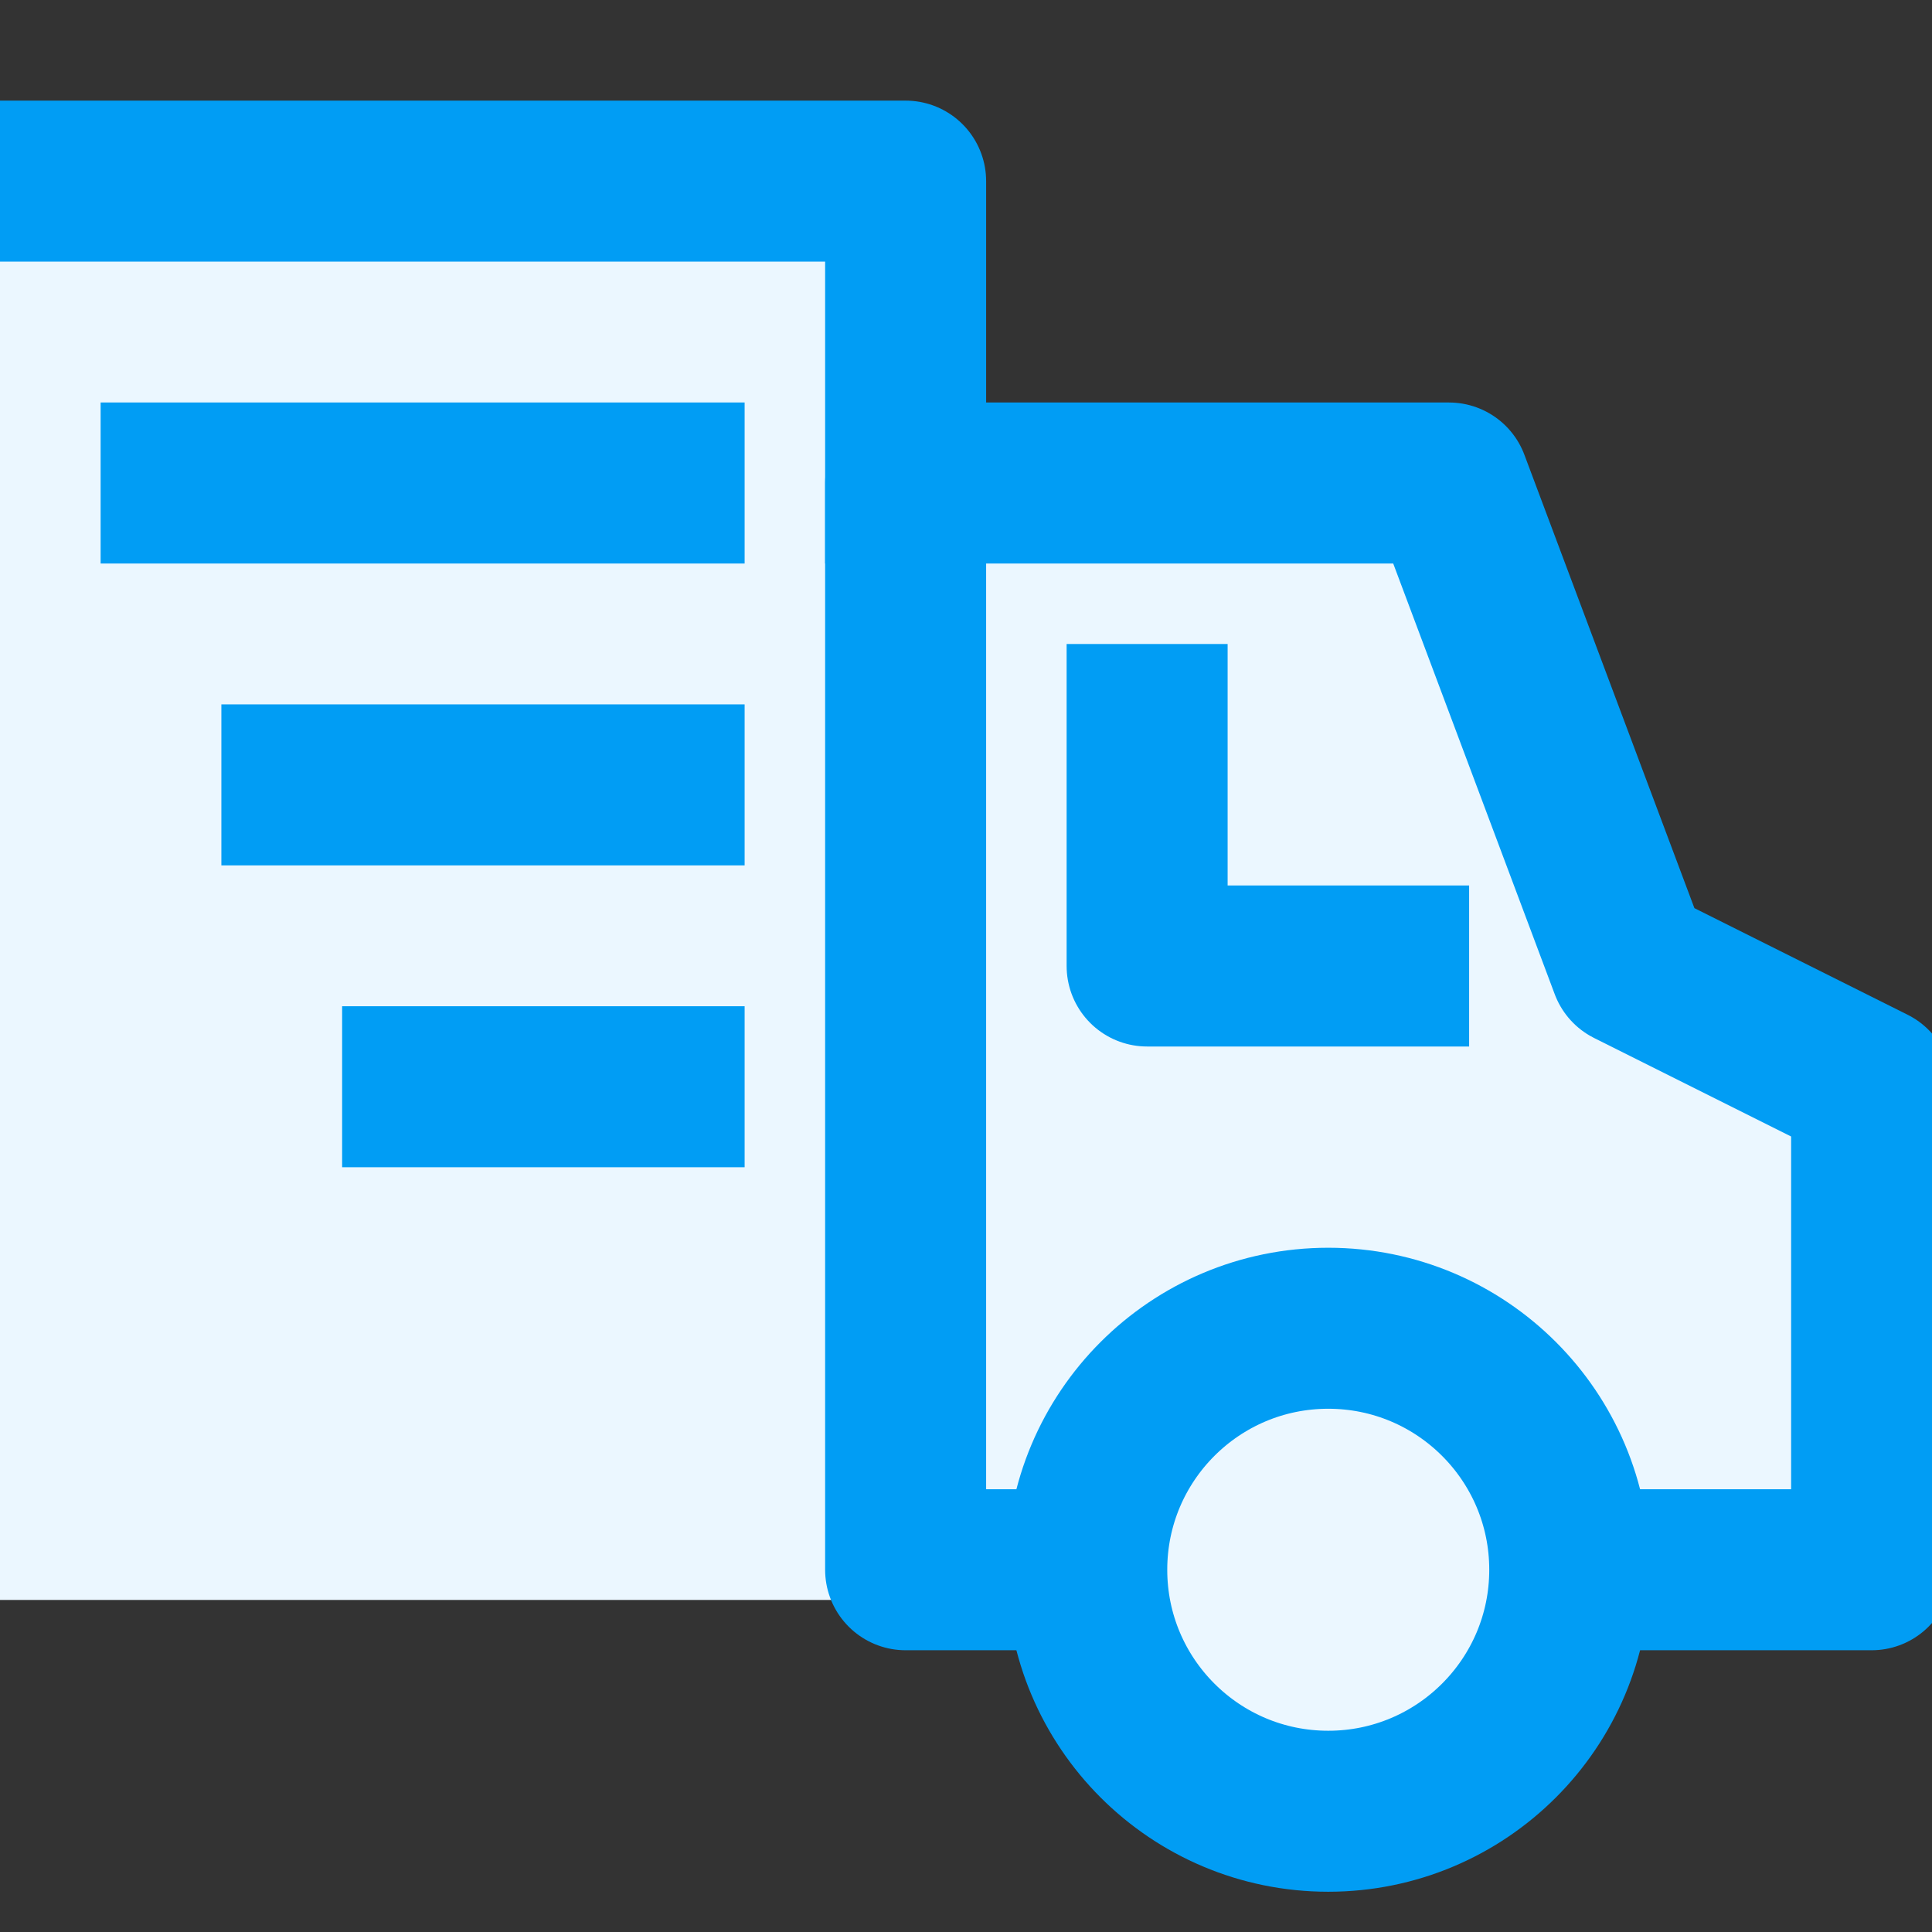 <svg width="24" height="24" viewBox="0 0 24 24" fill="none" xmlns="http://www.w3.org/2000/svg">
<rect x="0" y="0" width="24" height="24" fill="#333333" stroke="none"/>
<g id="delivery-fast 1" clip-path="url(#clip0_376_31172)">
<path id="Vector 48" d="M13.5 19.875H0.75H0V2.25H11.25V6H18L20.25 12L23.25 13.875V19.875H19.5C19.375 20.875 18.6 22.875 16.5 22.875C14.4 22.875 13.625 20.875 13.5 19.875Z" fill="#EBF7FF"/>
<g id="Group">
<path id="Vector" d="M19.5 19.5H23.25V13.5L20.25 12L18 6H11.25V19.5H13.5" stroke="#019DF4" stroke-width="2" stroke-miterlimit="10" stroke-linejoin="round"/>
<path id="Vector_2" d="M16.5 22.5C18.157 22.5 19.5 21.157 19.5 19.5C19.5 17.843 18.157 16.5 16.5 16.5C14.843 16.5 13.5 17.843 13.5 19.5C13.5 21.157 14.843 22.5 16.5 22.5Z" stroke="#019DF4" stroke-width="2" stroke-miterlimit="10" stroke-linecap="square" stroke-linejoin="round"/>
<path id="Vector_3" d="M14.25 9V12H17.25" stroke="#019DF4" stroke-width="2" stroke-miterlimit="10" stroke-linecap="square" stroke-linejoin="round"/>
<path id="Vector_4" d="M8.25 6H2.25" stroke="#019DF4" stroke-width="2" stroke-miterlimit="10" stroke-linecap="square" stroke-linejoin="round"/>
<path id="Vector_5" d="M0.75 2.25H11.25V6" stroke="#019DF4" stroke-width="2" stroke-miterlimit="10" stroke-linecap="square" stroke-linejoin="round"/>
<path id="Vector_6" d="M8.25 9.75H3.75" stroke="#019DF4" stroke-width="2" stroke-miterlimit="10" stroke-linecap="square" stroke-linejoin="round"/>
<path id="Vector_7" d="M8.25 13.5H5.25" stroke="#019DF4" stroke-width="2" stroke-miterlimit="10" stroke-linecap="square" stroke-linejoin="round"/>
</g>
</g>
<defs>
<clipPath id="clip0_376_31172">
<rect width="24" height="24" fill="white"/>
</clipPath>
</defs>
</svg>
